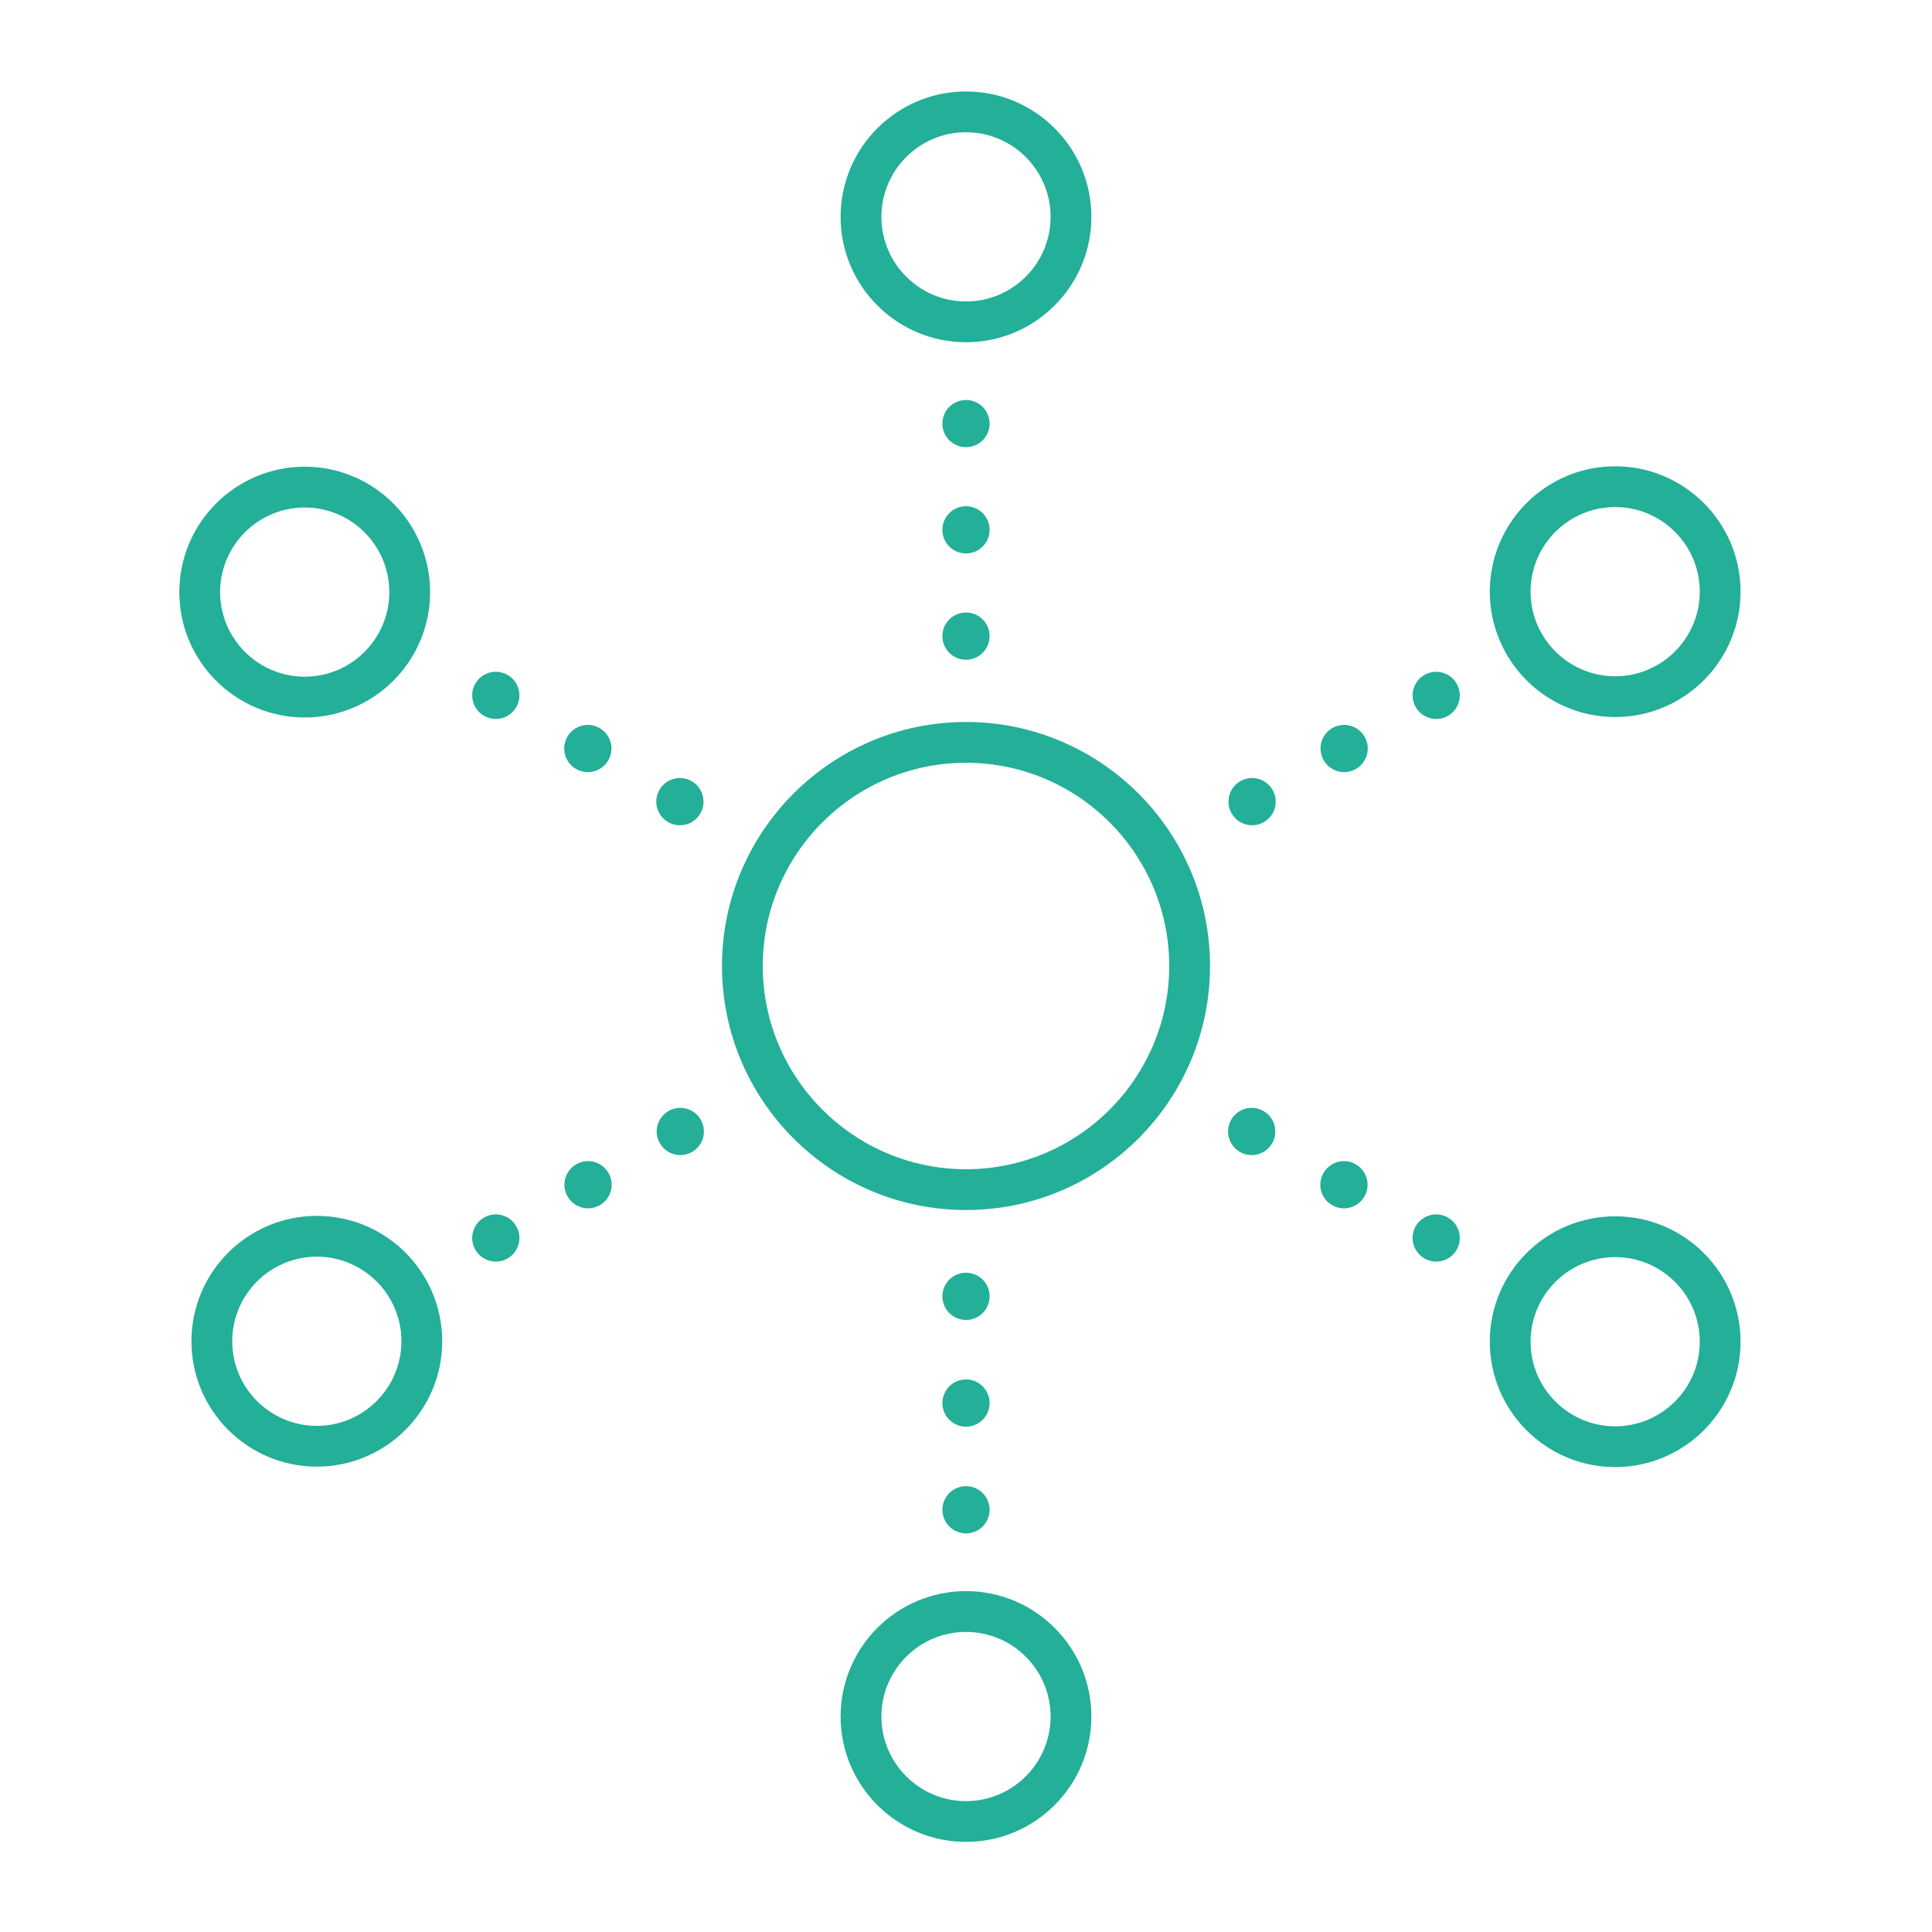 <svg width="900" height="900" viewBox="0 0 900 900" fill="none" xmlns="http://www.w3.org/2000/svg">
<path d="M450 563.67C387.32 563.67 336.33 512.68 336.33 450C336.33 387.32 387.32 336.33 450 336.33C512.68 336.33 563.67 387.32 563.67 450C563.67 512.68 512.68 563.67 450 563.67ZM450 355.33C397.8 355.33 355.33 397.8 355.33 450C355.33 502.2 397.8 544.67 450 544.67C502.2 544.67 544.67 502.2 544.67 450C544.67 397.8 502.2 355.33 450 355.33Z" fill="#23AF98"/>
<path d="M450 159.43C417.79 159.43 391.59 133.23 391.59 101.02C391.59 68.81 417.79 42.61 450 42.61C482.21 42.61 508.41 68.81 508.41 101.02C508.41 133.23 482.21 159.43 450 159.43ZM450 61.61C428.27 61.61 410.59 79.29 410.59 101.02C410.59 122.75 428.27 140.43 450 140.43C471.73 140.43 489.41 122.75 489.41 101.02C489.41 79.29 471.73 61.61 450 61.61Z" fill="#23AF98"/>
<path d="M752.41 334.03C720.2 334.03 694 307.83 694 275.62C694 243.41 720.2 217.21 752.41 217.21C784.62 217.21 810.82 243.41 810.82 275.62C810.82 307.83 784.62 334.03 752.41 334.03ZM752.41 236.21C730.68 236.21 713 253.89 713 275.62C713 297.35 730.68 315.03 752.41 315.03C774.14 315.03 791.82 297.35 791.82 275.62C791.82 253.89 774.14 236.21 752.41 236.21Z" fill="#23AF98"/>
<path d="M752.41 683.42C720.2 683.42 694 657.22 694 625.01C694 592.8 720.2 566.6 752.41 566.6C784.62 566.6 810.82 592.8 810.82 625.01C810.82 657.22 784.62 683.42 752.41 683.42ZM752.41 585.61C730.68 585.61 713 603.29 713 625.02C713 646.75 730.68 664.43 752.41 664.43C774.14 664.43 791.82 646.75 791.82 625.02C791.82 603.29 774.14 585.61 752.41 585.61Z" fill="#23AF98"/>
<path d="M450 858.02C417.79 858.02 391.59 831.82 391.59 799.61C391.59 767.4 417.79 741.2 450 741.2C482.21 741.2 508.41 767.4 508.41 799.61C508.41 831.82 482.21 858.02 450 858.02ZM450 760.21C428.27 760.21 410.59 777.89 410.59 799.62C410.59 821.35 428.27 839.03 450 839.03C471.73 839.03 489.41 821.35 489.41 799.62C489.41 777.89 471.73 760.21 450 760.21Z" fill="#23AF98"/>
<path d="M147.59 683.22C115.38 683.22 89.18 657.02 89.18 624.81C89.18 592.6 115.38 566.4 147.59 566.4C179.8 566.4 206 592.6 206 624.81C206 657.02 179.8 683.22 147.59 683.22ZM147.59 585.4C125.86 585.4 108.18 603.08 108.18 624.81C108.18 646.54 125.86 664.22 147.59 664.22C169.32 664.22 187 646.54 187 624.81C187 603.08 169.32 585.4 147.59 585.4Z" fill="#23AF98"/>
<path d="M141.949 334.23C109.739 334.23 83.539 308.03 83.539 275.82C83.539 243.61 109.739 217.41 141.949 217.41C174.159 217.41 200.359 243.61 200.359 275.82C200.359 308.03 174.159 334.23 141.949 334.23ZM141.949 236.41C120.219 236.41 102.539 254.09 102.539 275.82C102.539 297.55 120.219 315.23 141.949 315.23C163.679 315.23 181.359 297.55 181.359 275.82C181.359 254.09 163.679 236.41 141.949 236.41Z" fill="#23AF98"/>
<path d="M669.041 587.7C668.321 587.7 667.601 587.63 666.891 587.49C666.181 587.35 665.491 587.14 664.831 586.86C664.171 586.59 663.531 586.25 662.931 585.85C662.331 585.45 661.771 584.99 661.261 584.48C660.751 583.97 660.291 583.41 659.891 582.81C659.491 582.21 659.151 581.57 658.881 580.91C658.601 580.25 658.391 579.56 658.251 578.85C658.111 578.14 658.041 577.42 658.041 576.7C658.041 575.98 658.111 575.26 658.251 574.56C658.391 573.85 658.601 573.16 658.881 572.5C659.151 571.83 659.491 571.19 659.891 570.6C660.291 569.99 660.751 569.43 661.261 568.93C661.771 568.42 662.331 567.96 662.931 567.56C663.531 567.16 664.171 566.82 664.831 566.55C665.491 566.27 666.181 566.06 666.891 565.92C670.461 565.2 674.261 566.37 676.811 568.93C677.321 569.43 677.781 569.99 678.181 570.6C678.581 571.19 678.921 571.83 679.191 572.5C679.471 573.16 679.681 573.85 679.821 574.56C679.961 575.26 680.031 575.99 680.031 576.7C680.031 577.41 679.961 578.14 679.821 578.85C679.681 579.56 679.471 580.25 679.191 580.91C678.921 581.57 678.581 582.21 678.181 582.81C677.781 583.41 677.321 583.97 676.811 584.48C674.771 586.53 671.931 587.7 669.041 587.7Z" fill="#23AF98"/>
<path d="M620.561 561.42C615.301 558.38 613.501 551.65 616.541 546.4C619.571 541.13 626.301 539.33 631.561 542.37C636.821 545.41 638.631 552.13 635.591 557.39C633.551 560.92 629.851 562.9 626.051 562.9C624.191 562.9 622.291 562.42 620.561 561.42ZM577.591 536.61C572.331 533.57 570.531 526.84 573.561 521.58C576.601 516.32 583.331 514.52 588.591 517.56C593.851 520.59 595.651 527.32 592.621 532.58C590.581 536.11 586.881 538.09 583.081 538.09C581.211 538.09 579.321 537.61 577.591 536.61Z" fill="#23AF98"/>
<path d="M230.961 587.7C230.241 587.7 229.521 587.63 228.811 587.49C228.111 587.35 227.421 587.14 226.751 586.86C226.091 586.59 225.451 586.25 224.851 585.85C224.251 585.45 223.691 584.99 223.181 584.48C222.671 583.97 222.221 583.41 221.811 582.81C221.421 582.21 221.081 581.57 220.801 580.91C220.531 580.25 220.321 579.55 220.181 578.85C220.031 578.14 219.961 577.42 219.961 576.7C219.961 575.98 220.031 575.26 220.181 574.56C220.321 573.85 220.531 573.16 220.801 572.5C221.081 571.83 221.421 571.19 221.811 570.6C222.221 570 222.681 569.43 223.181 568.93C223.681 568.43 224.251 567.96 224.851 567.56C225.451 567.16 226.091 566.82 226.751 566.55C227.421 566.27 228.111 566.06 228.811 565.92C230.231 565.63 231.691 565.63 233.111 565.92C233.811 566.06 234.501 566.27 235.171 566.55C235.831 566.82 236.471 567.16 237.071 567.56C237.671 567.96 238.231 568.42 238.741 568.93C239.251 569.43 239.711 570 240.111 570.6C240.501 571.19 240.841 571.83 241.121 572.5C241.391 573.16 241.601 573.85 241.751 574.56C241.891 575.26 241.961 575.99 241.961 576.7C241.961 577.41 241.891 578.14 241.751 578.85C241.601 579.55 241.391 580.25 241.121 580.91C240.841 581.57 240.501 582.21 240.111 582.81C239.711 583.41 239.251 583.98 238.741 584.48C238.231 584.99 237.671 585.45 237.071 585.85C236.471 586.25 235.831 586.59 235.171 586.86C234.501 587.14 233.811 587.35 233.111 587.49C232.401 587.63 231.681 587.7 230.961 587.7Z" fill="#23AF98"/>
<path d="M264.412 557.39C261.372 552.13 263.172 545.41 268.432 542.37C273.692 539.33 280.422 541.13 283.462 546.39C286.502 551.65 284.692 558.38 279.432 561.42C277.702 562.42 275.812 562.89 273.942 562.89C270.142 562.89 266.442 560.92 264.412 557.39ZM307.382 532.58C304.342 527.32 306.142 520.59 311.412 517.56C316.672 514.52 323.392 516.32 326.432 521.58C329.472 526.84 327.672 533.57 322.412 536.61C320.672 537.61 318.782 538.09 316.922 538.09C313.112 538.09 309.422 536.11 307.382 532.58Z" fill="#23AF98"/>
<path d="M450 208.32C449.28 208.32 448.56 208.25 447.85 208.11C447.15 207.96 446.45 207.75 445.79 207.48C445.13 207.2 444.49 206.86 443.89 206.47C443.29 206.07 442.73 205.61 442.22 205.1C441.71 204.59 441.25 204.03 440.85 203.43C440.46 202.83 440.12 202.19 439.84 201.53C439.57 200.86 439.35 200.17 439.21 199.47C439.07 198.76 439 198.04 439 197.32C439 196.6 439.07 195.88 439.21 195.17C439.35 194.47 439.57 193.78 439.84 193.11C440.12 192.45 440.46 191.81 440.85 191.21C441.25 190.61 441.71 190.05 442.22 189.54C442.73 189.04 443.29 188.58 443.89 188.17C444.49 187.78 445.13 187.44 445.79 187.16C446.45 186.89 447.15 186.68 447.85 186.54C449.27 186.25 450.73 186.25 452.15 186.54C452.85 186.68 453.54 186.89 454.2 187.16C454.87 187.44 455.51 187.78 456.1 188.17C456.71 188.58 457.27 189.04 457.78 189.54C458.28 190.05 458.74 190.61 459.14 191.21C459.54 191.81 459.88 192.45 460.15 193.11C460.43 193.78 460.64 194.47 460.78 195.17C460.92 195.88 461 196.6 461 197.32C461 198.04 460.92 198.76 460.78 199.47C460.64 200.17 460.43 200.86 460.15 201.53C459.88 202.19 459.54 202.83 459.14 203.43C458.74 204.03 458.28 204.59 457.78 205.1C457.27 205.61 456.71 206.07 456.1 206.47C455.51 206.86 454.87 207.2 454.2 207.48C453.54 207.75 452.85 207.96 452.15 208.11C451.44 208.25 450.71 208.32 450 208.32Z" fill="#23AF98"/>
<path d="M439 296.329C439 290.249 443.92 285.329 450 285.329C456.07 285.329 461 290.249 461 296.329C461 302.399 456.07 307.329 450 307.329C443.92 307.329 439 302.399 439 296.329ZM439 246.819C439 240.749 443.92 235.819 450 235.819C456.07 235.819 461 240.749 461 246.819C461 252.899 456.07 257.819 450 257.819C443.92 257.819 439 252.899 439 246.819Z" fill="#23AF98"/>
<path d="M669.039 334.93C668.319 334.93 667.599 334.86 666.889 334.71C666.179 334.57 665.489 334.36 664.829 334.09C664.169 333.81 663.529 333.47 662.929 333.07C662.329 332.67 661.769 332.21 661.259 331.71C660.749 331.2 660.289 330.64 659.889 330.04C659.489 329.44 659.149 328.8 658.879 328.14C658.599 327.47 658.389 326.78 658.249 326.08C658.109 325.37 658.039 324.65 658.039 323.93C658.039 323.21 658.109 322.49 658.249 321.78C658.389 321.08 658.599 320.39 658.879 319.72C659.149 319.06 659.489 318.42 659.889 317.82C660.289 317.22 660.749 316.66 661.259 316.15C661.769 315.64 662.329 315.18 662.929 314.78C663.529 314.39 664.169 314.05 664.829 313.77C665.489 313.5 666.179 313.29 666.889 313.14C670.459 312.42 674.259 313.6 676.809 316.15C677.319 316.66 677.779 317.22 678.179 317.82C678.579 318.42 678.919 319.06 679.189 319.72C679.469 320.39 679.679 321.08 679.819 321.78C679.959 322.49 680.029 323.21 680.029 323.93C680.029 324.65 679.959 325.37 679.819 326.08C679.679 326.78 679.469 327.47 679.189 328.14C678.919 328.8 678.579 329.44 678.179 330.04C677.779 330.64 677.319 331.2 676.809 331.71C674.769 333.76 671.929 334.93 669.039 334.93Z" fill="#23AF98"/>
<path d="M573.749 378.94C570.709 373.68 572.519 366.95 577.769 363.92C583.039 360.88 589.759 362.68 592.799 367.94C595.839 373.2 594.039 379.93 588.769 382.97C587.039 383.97 585.149 384.44 583.279 384.44C579.479 384.44 575.789 382.47 573.749 378.94ZM616.629 354.19C613.589 348.92 615.389 342.2 620.659 339.16C625.919 336.12 632.649 337.92 635.679 343.19C638.719 348.45 636.919 355.17 631.659 358.21C629.919 359.21 628.029 359.69 626.169 359.69C622.359 359.69 618.669 357.71 616.629 354.19Z" fill="#23AF98"/>
<path d="M311.221 382.97C305.961 379.93 304.161 373.2 307.191 367.94C310.231 362.68 316.961 360.88 322.221 363.92C327.481 366.95 329.281 373.68 326.251 378.94C324.211 382.47 320.511 384.45 316.711 384.45C314.841 384.45 312.951 383.97 311.221 382.97ZM268.341 358.21C263.081 355.17 261.281 348.45 264.311 343.19C267.351 337.93 274.081 336.12 279.341 339.16C284.601 342.2 286.401 348.92 283.371 354.18C281.331 357.72 277.631 359.69 273.831 359.69C271.961 359.69 270.071 359.21 268.341 358.21Z" fill="#23AF98"/>
<path d="M230.961 334.93C230.241 334.93 229.521 334.86 228.811 334.71C228.111 334.57 227.421 334.36 226.751 334.09C226.091 333.81 225.451 333.47 224.851 333.07C224.251 332.67 223.691 332.21 223.181 331.71C222.681 331.2 222.221 330.64 221.811 330.04C221.421 329.44 221.081 328.8 220.801 328.14C220.531 327.47 220.321 326.78 220.181 326.08C220.031 325.37 219.961 324.65 219.961 323.93C219.961 323.21 220.031 322.49 220.181 321.78C220.321 321.08 220.531 320.39 220.801 319.72C221.081 319.06 221.421 318.42 221.811 317.82C222.221 317.22 222.681 316.66 223.181 316.15C223.691 315.64 224.251 315.18 224.851 314.78C225.451 314.39 226.091 314.05 226.751 313.77C227.421 313.5 228.111 313.29 228.811 313.14C230.231 312.86 231.691 312.86 233.111 313.14C233.811 313.29 234.501 313.5 235.171 313.77C235.831 314.05 236.471 314.39 237.071 314.78C237.671 315.18 238.231 315.64 238.741 316.15C239.251 316.66 239.711 317.22 240.111 317.82C240.501 318.42 240.841 319.06 241.121 319.72C241.391 320.39 241.601 321.08 241.751 321.78C241.891 322.49 241.961 323.21 241.961 323.93C241.961 324.65 241.891 325.37 241.751 326.08C241.601 326.78 241.391 327.47 241.121 328.14C240.841 328.8 240.501 329.44 240.111 330.04C239.711 330.64 239.251 331.2 238.741 331.71C238.231 332.21 237.671 332.67 237.071 333.07C236.471 333.47 235.831 333.81 235.171 334.09C234.501 334.36 233.811 334.57 233.111 334.71C232.401 334.86 231.681 334.93 230.961 334.93Z" fill="#23AF98"/>
<path d="M439 653.6C439 647.52 443.92 642.6 450 642.6C456.07 642.6 461 647.52 461 653.6C461 659.67 456.07 664.6 450 664.6C443.92 664.6 439 659.67 439 653.6ZM439 603.89C439 597.81 443.92 592.88 450 592.88C456.07 592.88 461 597.81 461 603.89C461 609.96 456.07 614.89 450 614.89C443.92 614.89 439 609.96 439 603.89Z" fill="#23AF98"/>
<path d="M450 714.31C449.28 714.31 448.56 714.24 447.85 714.1C447.15 713.96 446.45 713.74 445.79 713.47C445.13 713.2 444.49 712.85 443.89 712.46C443.29 712.06 442.73 711.6 442.22 711.09C441.71 710.58 441.25 710.02 440.85 709.42C440.46 708.82 440.12 708.18 439.84 707.52C439.57 706.86 439.35 706.16 439.21 705.46C439.07 704.75 439 704.03 439 703.31C439 702.59 439.07 701.87 439.21 701.16C439.35 700.46 439.57 699.77 439.84 699.11C440.12 698.44 440.46 697.8 440.85 697.21C441.25 696.6 441.71 696.04 442.22 695.53C442.73 695.03 443.29 694.57 443.89 694.17C444.49 693.77 445.13 693.43 445.79 693.16C446.45 692.88 447.15 692.67 447.85 692.53C449.27 692.24 450.73 692.24 452.15 692.53C452.85 692.67 453.54 692.88 454.2 693.16C454.87 693.43 455.51 693.77 456.1 694.17C456.71 694.57 457.27 695.03 457.78 695.53C458.28 696.04 458.74 696.6 459.14 697.21C459.54 697.8 459.88 698.44 460.15 699.11C460.43 699.77 460.64 700.46 460.78 701.16C460.92 701.87 461 702.59 461 703.31C461 704.03 460.92 704.75 460.78 705.46C460.64 706.16 460.43 706.86 460.15 707.52C459.88 708.18 459.54 708.82 459.14 709.42C458.74 710.02 458.28 710.58 457.78 711.09C457.27 711.6 456.71 712.06 456.1 712.46C455.51 712.85 454.87 713.2 454.2 713.47C453.54 713.74 452.85 713.96 452.15 714.1C451.44 714.24 450.71 714.31 450 714.31Z" fill="#23AF98"/>
</svg>
